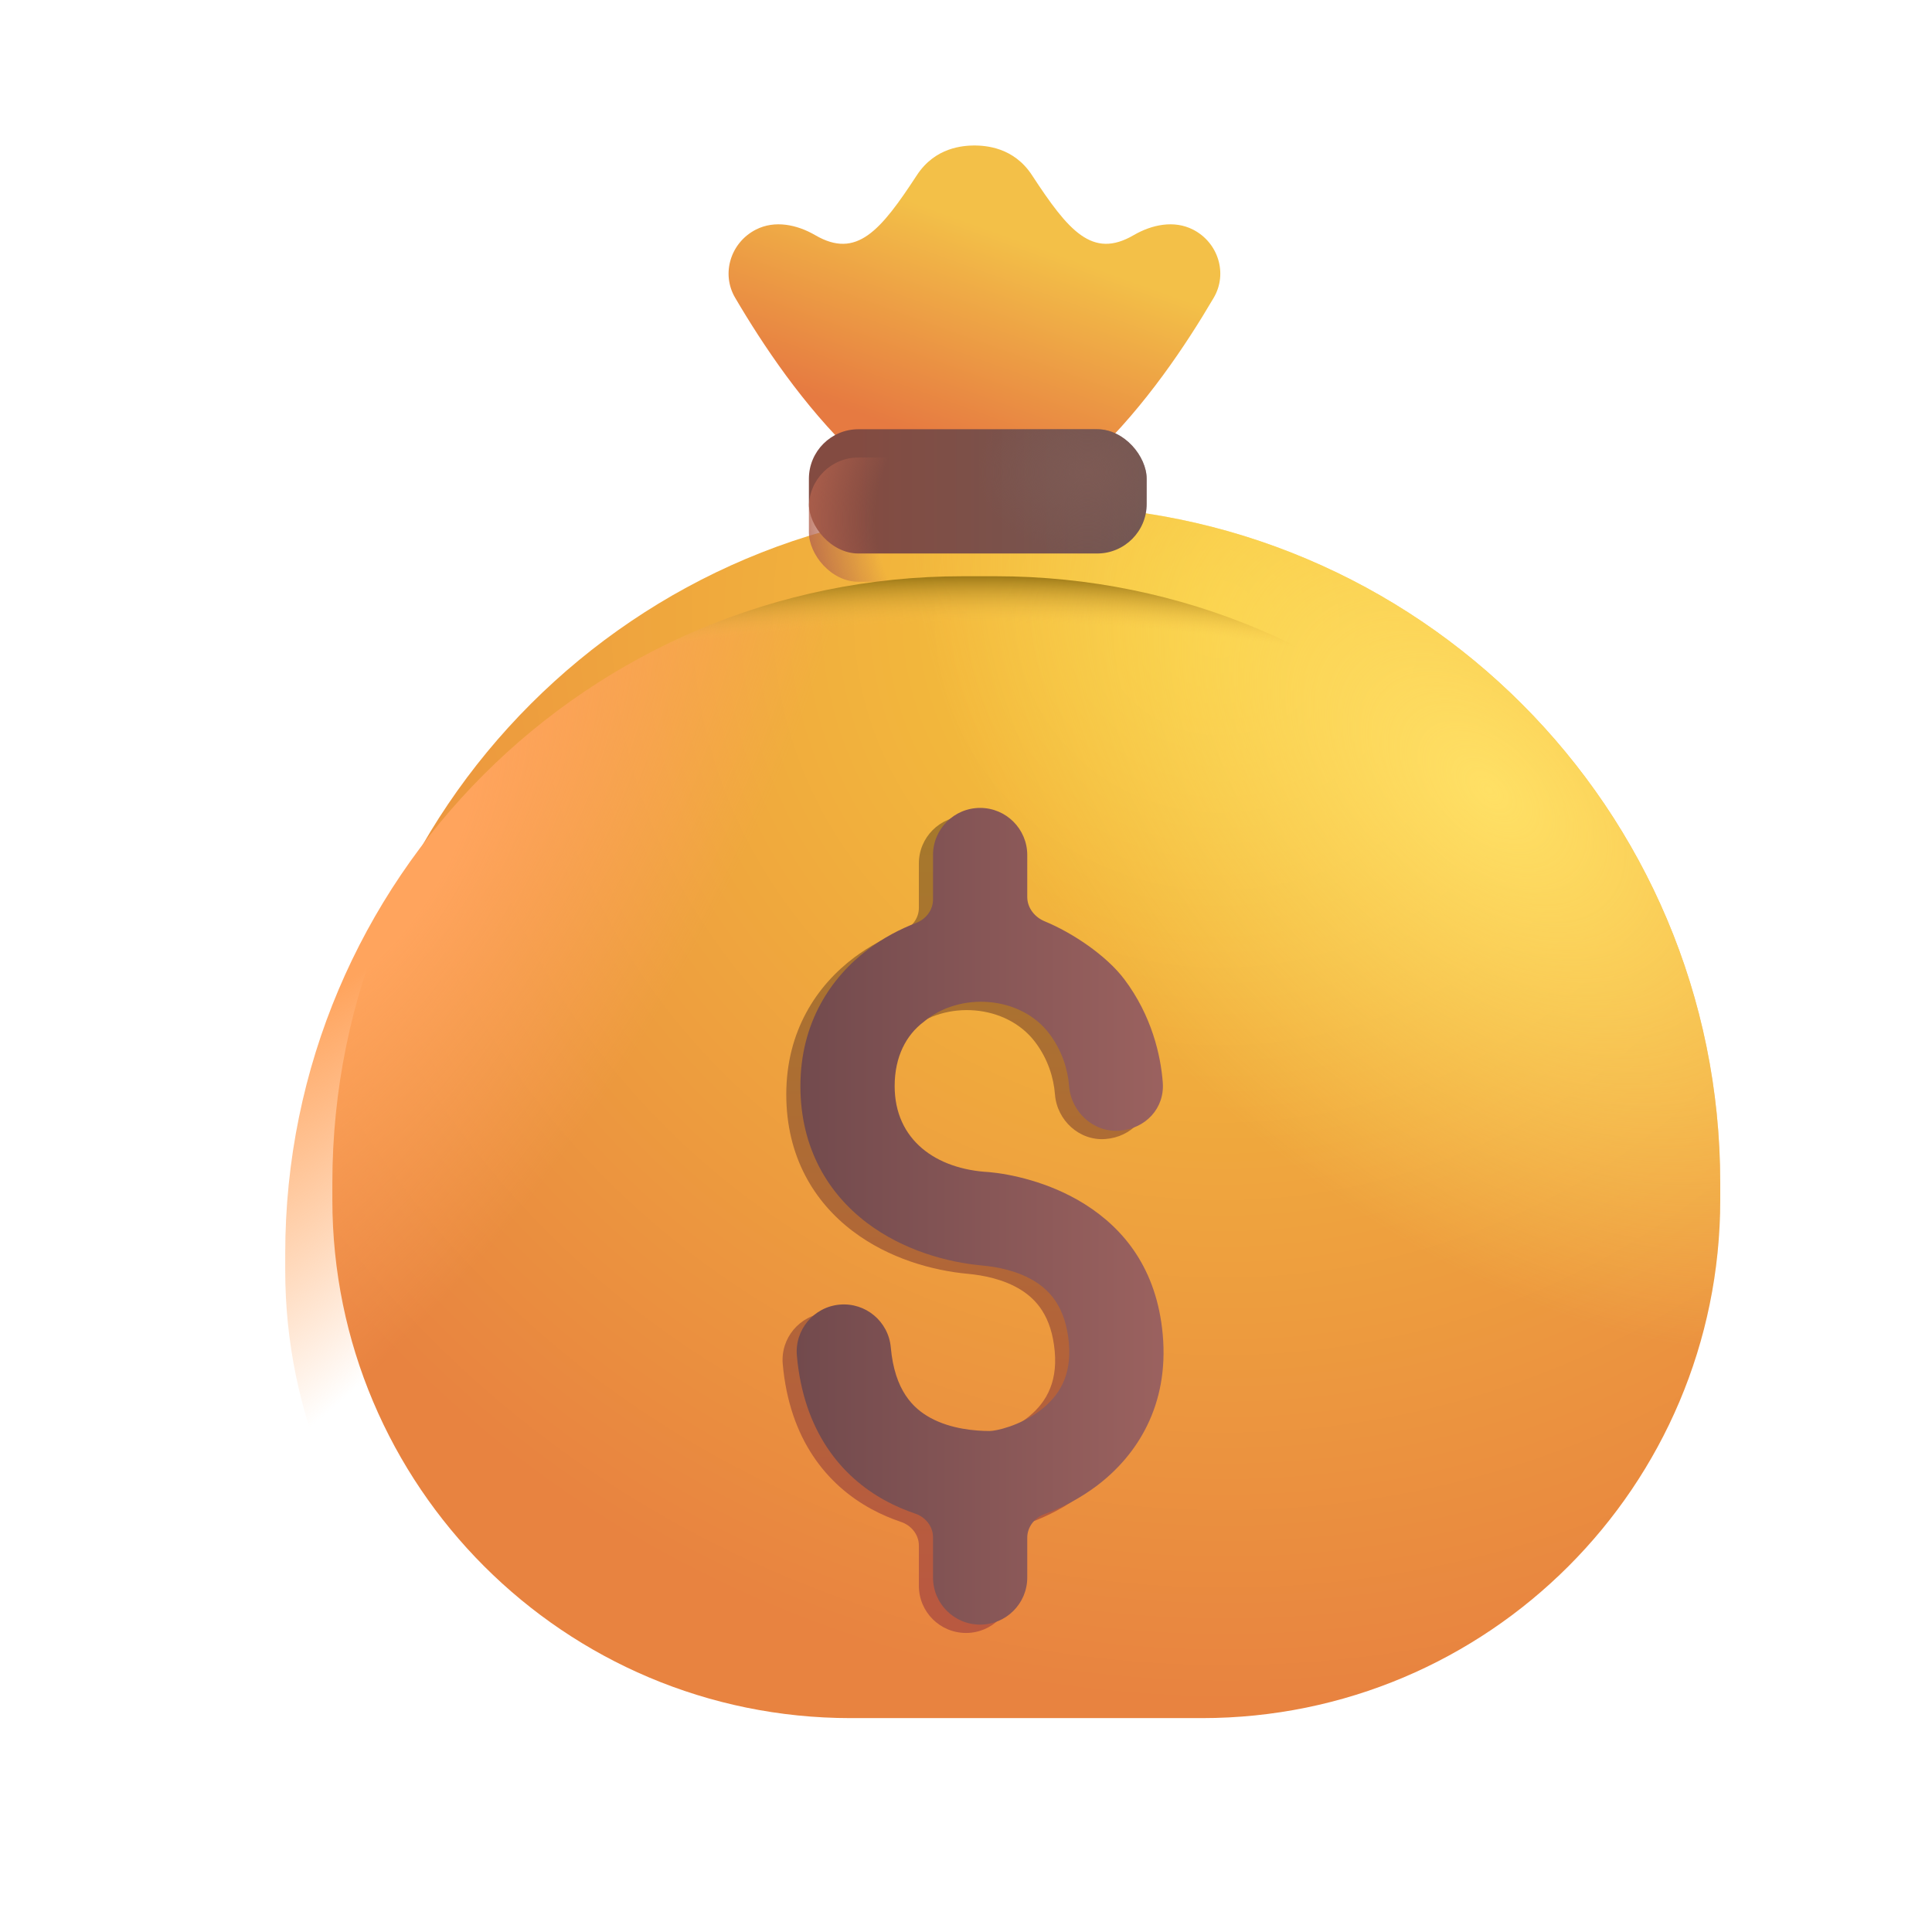 <svg width="38" height="38" viewBox="0 0 41 40" fill="none" xmlns="http://www.w3.org/2000/svg">
<g filter="url(#filter0_i_543_734)">
<path d="M6.053 26.104C6.053 18.164 12.489 11.729 20.428 11.729H21.131C29.07 11.729 35.506 18.164 35.506 26.104V26.461C35.506 32.536 30.581 37.461 24.506 37.461H17.053C10.978 37.461 6.053 32.536 6.053 26.461V26.104Z" fill="url(#paint0_radial_543_734)"/>
<path d="M6.053 26.104C6.053 18.164 12.489 11.729 20.428 11.729H21.131C29.07 11.729 35.506 18.164 35.506 26.104V26.461C35.506 32.536 30.581 37.461 24.506 37.461H17.053C10.978 37.461 6.053 32.536 6.053 26.461V26.104Z" fill="url(#paint1_radial_543_734)"/>
</g>
<path d="M6.053 26.104C6.053 18.164 12.489 11.729 20.428 11.729H21.131C29.07 11.729 35.506 18.164 35.506 26.104V26.461C35.506 32.536 30.581 37.461 24.506 37.461H17.053C10.978 37.461 6.053 32.536 6.053 26.461V26.104Z" fill="url(#paint2_radial_543_734)"/>
<path d="M6.053 26.104C6.053 18.164 12.489 11.729 20.428 11.729H21.131C29.07 11.729 35.506 18.164 35.506 26.104V26.461C35.506 32.536 30.581 37.461 24.506 37.461H17.053C10.978 37.461 6.053 32.536 6.053 26.461V26.104Z" fill="url(#paint3_radial_543_734)"/>
<g filter="url(#filter1_ii_543_734)">
<path d="M15.701 5.869C16.289 6.87 17.145 8.155 18.245 9.209H23.313C24.413 8.155 25.269 6.87 25.857 5.869C26.16 5.353 25.951 4.694 25.417 4.422C25.016 4.218 24.546 4.315 24.157 4.541C23.28 5.052 22.774 4.45 22 3.267C21.611 2.672 21.017 2.64 20.779 2.637C20.541 2.64 19.948 2.672 19.558 3.267C18.785 4.45 18.278 5.052 17.401 4.541C17.012 4.315 16.542 4.218 16.142 4.422C15.608 4.694 15.398 5.353 15.701 5.869Z" fill="url(#paint4_linear_543_734)"/>
</g>
<g filter="url(#filter2_f_543_734)">
<path d="M21.5 17.822C21.5 17.27 21.052 16.822 20.5 16.822C19.948 16.822 19.5 17.27 19.5 17.822V18.766C19.5 18.99 19.35 19.183 19.141 19.263C18.795 19.396 18.449 19.579 18.131 19.817C17.334 20.414 16.686 21.378 16.686 22.725C16.686 24.05 17.283 25.01 18.094 25.625C18.867 26.212 19.799 26.465 20.544 26.533C20.846 26.561 21.297 26.641 21.671 26.876C21.993 27.08 22.315 27.429 22.383 28.177C22.448 28.892 22.157 29.317 21.778 29.606C21.34 29.939 20.832 30.045 20.703 30.045C20.402 30.045 19.886 30.005 19.449 29.768C19.082 29.569 18.686 29.191 18.604 28.271C18.555 27.721 18.069 27.314 17.519 27.363C16.969 27.412 16.562 27.898 16.611 28.448C16.754 30.047 17.549 31.012 18.495 31.526C18.704 31.639 18.915 31.728 19.122 31.798C19.34 31.871 19.5 32.069 19.5 32.3V33.154C19.5 33.707 19.948 34.154 20.5 34.154C21.052 34.154 21.5 33.707 21.5 33.154V32.309C21.5 32.083 21.652 31.888 21.864 31.81C22.24 31.671 22.633 31.469 22.991 31.196C23.822 30.563 24.512 29.508 24.375 27.995C24.247 26.595 23.545 25.752 22.725 25.234C21.955 24.749 21.113 24.589 20.693 24.551C19.558 24.492 18.686 23.865 18.686 22.725C18.686 22.098 18.934 21.638 19.303 21.362C20.064 20.718 21.358 20.805 21.969 21.616C22.239 21.974 22.36 22.369 22.388 22.725C22.43 23.275 22.906 23.714 23.457 23.672C24.008 23.63 24.418 23.199 24.376 22.648C24.332 22.072 24.141 21.23 23.56 20.459C23.18 19.955 22.462 19.473 21.871 19.229C21.658 19.142 21.5 18.943 21.5 18.713V17.822Z" fill="url(#paint5_linear_543_734)"/>
</g>
<g filter="url(#filter3_ii_543_734)">
<path d="M21.75 17.695C21.75 17.143 21.302 16.695 20.75 16.695C20.198 16.695 19.75 17.143 19.75 17.695V18.639C19.75 18.863 19.6 19.056 19.391 19.136C19.045 19.269 18.699 19.452 18.381 19.69C17.584 20.287 16.936 21.252 16.936 22.598C16.936 23.923 17.533 24.883 18.344 25.498C19.117 26.084 20.049 26.338 20.794 26.406C21.096 26.433 21.547 26.514 21.921 26.749C22.243 26.953 22.565 27.302 22.633 28.049C22.698 28.765 22.407 29.189 22.028 29.479C21.59 29.812 21.082 29.918 20.953 29.918C20.652 29.918 20.136 29.878 19.699 29.641C19.332 29.442 18.936 29.064 18.854 28.144C18.805 27.593 18.319 27.187 17.769 27.236C17.219 27.285 16.812 27.771 16.861 28.321C17.004 29.921 17.799 30.886 18.745 31.399C18.954 31.512 19.165 31.601 19.372 31.671C19.59 31.744 19.75 31.942 19.75 32.173V33.027C19.75 33.58 20.198 34.027 20.75 34.027C21.302 34.027 21.75 33.58 21.75 33.027V32.182C21.75 31.956 21.902 31.761 22.114 31.683C22.49 31.544 22.883 31.342 23.241 31.069C24.072 30.436 24.762 29.381 24.625 27.869C24.497 26.468 23.795 25.625 22.975 25.107C22.205 24.622 21.363 24.462 20.943 24.424C19.808 24.365 18.936 23.738 18.936 22.598C18.936 21.971 19.184 21.511 19.553 21.235C20.314 20.591 21.608 20.678 22.219 21.488C22.489 21.847 22.61 22.242 22.638 22.598C22.68 23.148 23.156 23.587 23.707 23.545C24.258 23.503 24.668 23.072 24.626 22.521C24.582 21.945 24.391 21.103 23.81 20.332C23.43 19.828 22.712 19.346 22.121 19.102C21.908 19.015 21.75 18.816 21.75 18.586V17.695Z" fill="url(#paint6_linear_543_734)"/>
</g>
<g filter="url(#filter4_i_543_734)">
<rect x="17.166" y="9.209" width="7.168" height="2.637" rx="1.051" fill="url(#paint7_linear_543_734)"/>
<rect x="17.166" y="9.209" width="7.168" height="2.637" rx="1.051" fill="url(#paint8_radial_543_734)"/>
</g>
<rect x="17.166" y="9.209" width="7.168" height="2.637" rx="1.051" fill="url(#paint9_radial_543_734)"/>
<defs>
<filter id="filter0_i_543_734" x="6.053" y="10.229" width="30.453" height="27.232" filterUnits="userSpaceOnUse" color-interpolation-filters="sRGB">
<feFlood flood-opacity="0" result="BackgroundImageFix"/>
<feBlend mode="normal" in="SourceGraphic" in2="BackgroundImageFix" result="shape"/>
<feColorMatrix in="SourceAlpha" type="matrix" values="0 0 0 0 0 0 0 0 0 0 0 0 0 0 0 0 0 0 127 0" result="hardAlpha"/>
<feOffset dx="1" dy="-1.5"/>
<feGaussianBlur stdDeviation="1.75"/>
<feComposite in2="hardAlpha" operator="arithmetic" k2="-1" k3="1"/>
<feColorMatrix type="matrix" values="0 0 0 0 0.714 0 0 0 0 0.322 0 0 0 0 0.212 0 0 0 1 0"/>
<feBlend mode="normal" in2="shape" result="effect1_innerShadow_543_734"/>
</filter>
<filter id="filter1_ii_543_734" x="15.361" y="2.387" width="10.736" height="7.022" filterUnits="userSpaceOnUse" color-interpolation-filters="sRGB">
<feFlood flood-opacity="0" result="BackgroundImageFix"/>
<feBlend mode="normal" in="SourceGraphic" in2="BackgroundImageFix" result="shape"/>
<feColorMatrix in="SourceAlpha" type="matrix" values="0 0 0 0 0 0 0 0 0 0 0 0 0 0 0 0 0 0 127 0" result="hardAlpha"/>
<feOffset dx="-0.2" dy="0.2"/>
<feGaussianBlur stdDeviation="0.15"/>
<feComposite in2="hardAlpha" operator="arithmetic" k2="-1" k3="1"/>
<feColorMatrix type="matrix" values="0 0 0 0 1 0 0 0 0 0.925 0 0 0 0 0.404 0 0 0 1 0"/>
<feBlend mode="normal" in2="shape" result="effect1_innerShadow_543_734"/>
<feColorMatrix in="SourceAlpha" type="matrix" values="0 0 0 0 0 0 0 0 0 0 0 0 0 0 0 0 0 0 127 0" result="hardAlpha"/>
<feOffset dx="0.1" dy="-0.25"/>
<feGaussianBlur stdDeviation="0.25"/>
<feComposite in2="hardAlpha" operator="arithmetic" k2="-1" k3="1"/>
<feColorMatrix type="matrix" values="0 0 0 0 0.788 0 0 0 0 0.365 0 0 0 0 0.125 0 0 0 1 0"/>
<feBlend mode="normal" in2="effect1_innerShadow_543_734" result="effect2_innerShadow_543_734"/>
</filter>
<filter id="filter2_f_543_734" x="16.307" y="16.522" width="8.385" height="17.932" filterUnits="userSpaceOnUse" color-interpolation-filters="sRGB">
<feFlood flood-opacity="0" result="BackgroundImageFix"/>
<feBlend mode="normal" in="SourceGraphic" in2="BackgroundImageFix" result="shape"/>
<feGaussianBlur stdDeviation="0.15" result="effect1_foregroundBlur_543_734"/>
</filter>
<filter id="filter3_ii_543_734" x="16.757" y="16.495" width="8.035" height="17.682" filterUnits="userSpaceOnUse" color-interpolation-filters="sRGB">
<feFlood flood-opacity="0" result="BackgroundImageFix"/>
<feBlend mode="normal" in="SourceGraphic" in2="BackgroundImageFix" result="shape"/>
<feColorMatrix in="SourceAlpha" type="matrix" values="0 0 0 0 0 0 0 0 0 0 0 0 0 0 0 0 0 0 127 0" result="hardAlpha"/>
<feOffset dx="0.15" dy="-0.2"/>
<feGaussianBlur stdDeviation="0.15"/>
<feComposite in2="hardAlpha" operator="arithmetic" k2="-1" k3="1"/>
<feColorMatrix type="matrix" values="0 0 0 0 0.353 0 0 0 0 0.169 0 0 0 0 0.188 0 0 0 1 0"/>
<feBlend mode="normal" in2="shape" result="effect1_innerShadow_543_734"/>
<feColorMatrix in="SourceAlpha" type="matrix" values="0 0 0 0 0 0 0 0 0 0 0 0 0 0 0 0 0 0 127 0" result="hardAlpha"/>
<feOffset dx="-0.1" dy="0.15"/>
<feGaussianBlur stdDeviation="0.11"/>
<feComposite in2="hardAlpha" operator="arithmetic" k2="-1" k3="1"/>
<feColorMatrix type="matrix" values="0 0 0 0 0.671 0 0 0 0 0.459 0 0 0 0 0.404 0 0 0 1 0"/>
<feBlend mode="normal" in2="effect1_innerShadow_543_734" result="effect2_innerShadow_543_734"/>
</filter>
<filter id="filter4_i_543_734" x="17.166" y="8.609" width="7.168" height="3.237" filterUnits="userSpaceOnUse" color-interpolation-filters="sRGB">
<feFlood flood-opacity="0" result="BackgroundImageFix"/>
<feBlend mode="normal" in="SourceGraphic" in2="BackgroundImageFix" result="shape"/>
<feColorMatrix in="SourceAlpha" type="matrix" values="0 0 0 0 0 0 0 0 0 0 0 0 0 0 0 0 0 0 127 0" result="hardAlpha"/>
<feOffset dy="-0.6"/>
<feGaussianBlur stdDeviation="0.5"/>
<feComposite in2="hardAlpha" operator="arithmetic" k2="-1" k3="1"/>
<feColorMatrix type="matrix" values="0 0 0 0 0.388 0 0 0 0 0.224 0 0 0 0 0.11 0 0 0 1 0"/>
<feBlend mode="normal" in2="shape" result="effect1_innerShadow_543_734"/>
</filter>
<radialGradient id="paint0_radial_543_734" cx="0" cy="0" r="1" gradientUnits="userSpaceOnUse" gradientTransform="translate(24.803 14.141) rotate(100.07) scale(23.011 24.101)">
<stop stop-color="#F6C93B"/>
<stop offset="1" stop-color="#E88340"/>
</radialGradient>
<radialGradient id="paint1_radial_543_734" cx="0" cy="0" r="1" gradientUnits="userSpaceOnUse" gradientTransform="translate(30.584 17.734) rotate(133.199) scale(8.788 14.723)">
<stop stop-color="#FFE065"/>
<stop offset="1" stop-color="#FFE065" stop-opacity="0"/>
</radialGradient>
<radialGradient id="paint2_radial_543_734" cx="0" cy="0" r="1" gradientUnits="userSpaceOnUse" gradientTransform="translate(8.084 17.734) rotate(31.651) scale(6.7 16.604)">
<stop offset="0.187" stop-color="#FFA45D"/>
<stop offset="1" stop-color="#FFA45D" stop-opacity="0"/>
</radialGradient>
<radialGradient id="paint3_radial_543_734" cx="0" cy="0" r="1" gradientUnits="userSpaceOnUse" gradientTransform="translate(20.779 31.562) rotate(-90) scale(20.391 30.721)">
<stop offset="0.928" stop-color="#F3BD46" stop-opacity="0"/>
<stop offset="0.98" stop-color="#917011"/>
</radialGradient>
<linearGradient id="paint4_linear_543_734" x1="22.346" y1="4.863" x2="20.779" y2="9.209" gradientUnits="userSpaceOnUse">
<stop stop-color="#F3C048"/>
<stop offset="1" stop-color="#E67A41"/>
</linearGradient>
<linearGradient id="paint5_linear_543_734" x1="20.5" y1="17.236" x2="20.5" y2="33.252" gradientUnits="userSpaceOnUse">
<stop stop-color="#A6782C"/>
<stop offset="1" stop-color="#B95940"/>
</linearGradient>
<linearGradient id="paint6_linear_543_734" x1="25.076" y1="27.344" x2="16.857" y2="27.344" gradientUnits="userSpaceOnUse">
<stop stop-color="#9D6360"/>
<stop offset="1" stop-color="#724A4D"/>
</linearGradient>
<linearGradient id="paint7_linear_543_734" x1="18.162" y1="10.527" x2="24.334" y2="10.527" gradientUnits="userSpaceOnUse">
<stop stop-color="#834B41"/>
<stop offset="1" stop-color="#735854"/>
</linearGradient>
<radialGradient id="paint8_radial_543_734" cx="0" cy="0" r="1" gradientUnits="userSpaceOnUse" gradientTransform="translate(23.084 10.117) rotate(-180) scale(2.334 1.758)">
<stop stop-color="#7D5A54"/>
<stop offset="1" stop-color="#7D5A54" stop-opacity="0"/>
</radialGradient>
<radialGradient id="paint9_radial_543_734" cx="0" cy="0" r="1" gradientUnits="userSpaceOnUse" gradientTransform="translate(23.396 10.527) rotate(180) scale(6.914 5.539)">
<stop offset="0.695" stop-color="#B3624D" stop-opacity="0"/>
<stop offset="0.96" stop-color="#B3624D"/>
</radialGradient>
</defs>
</svg>
